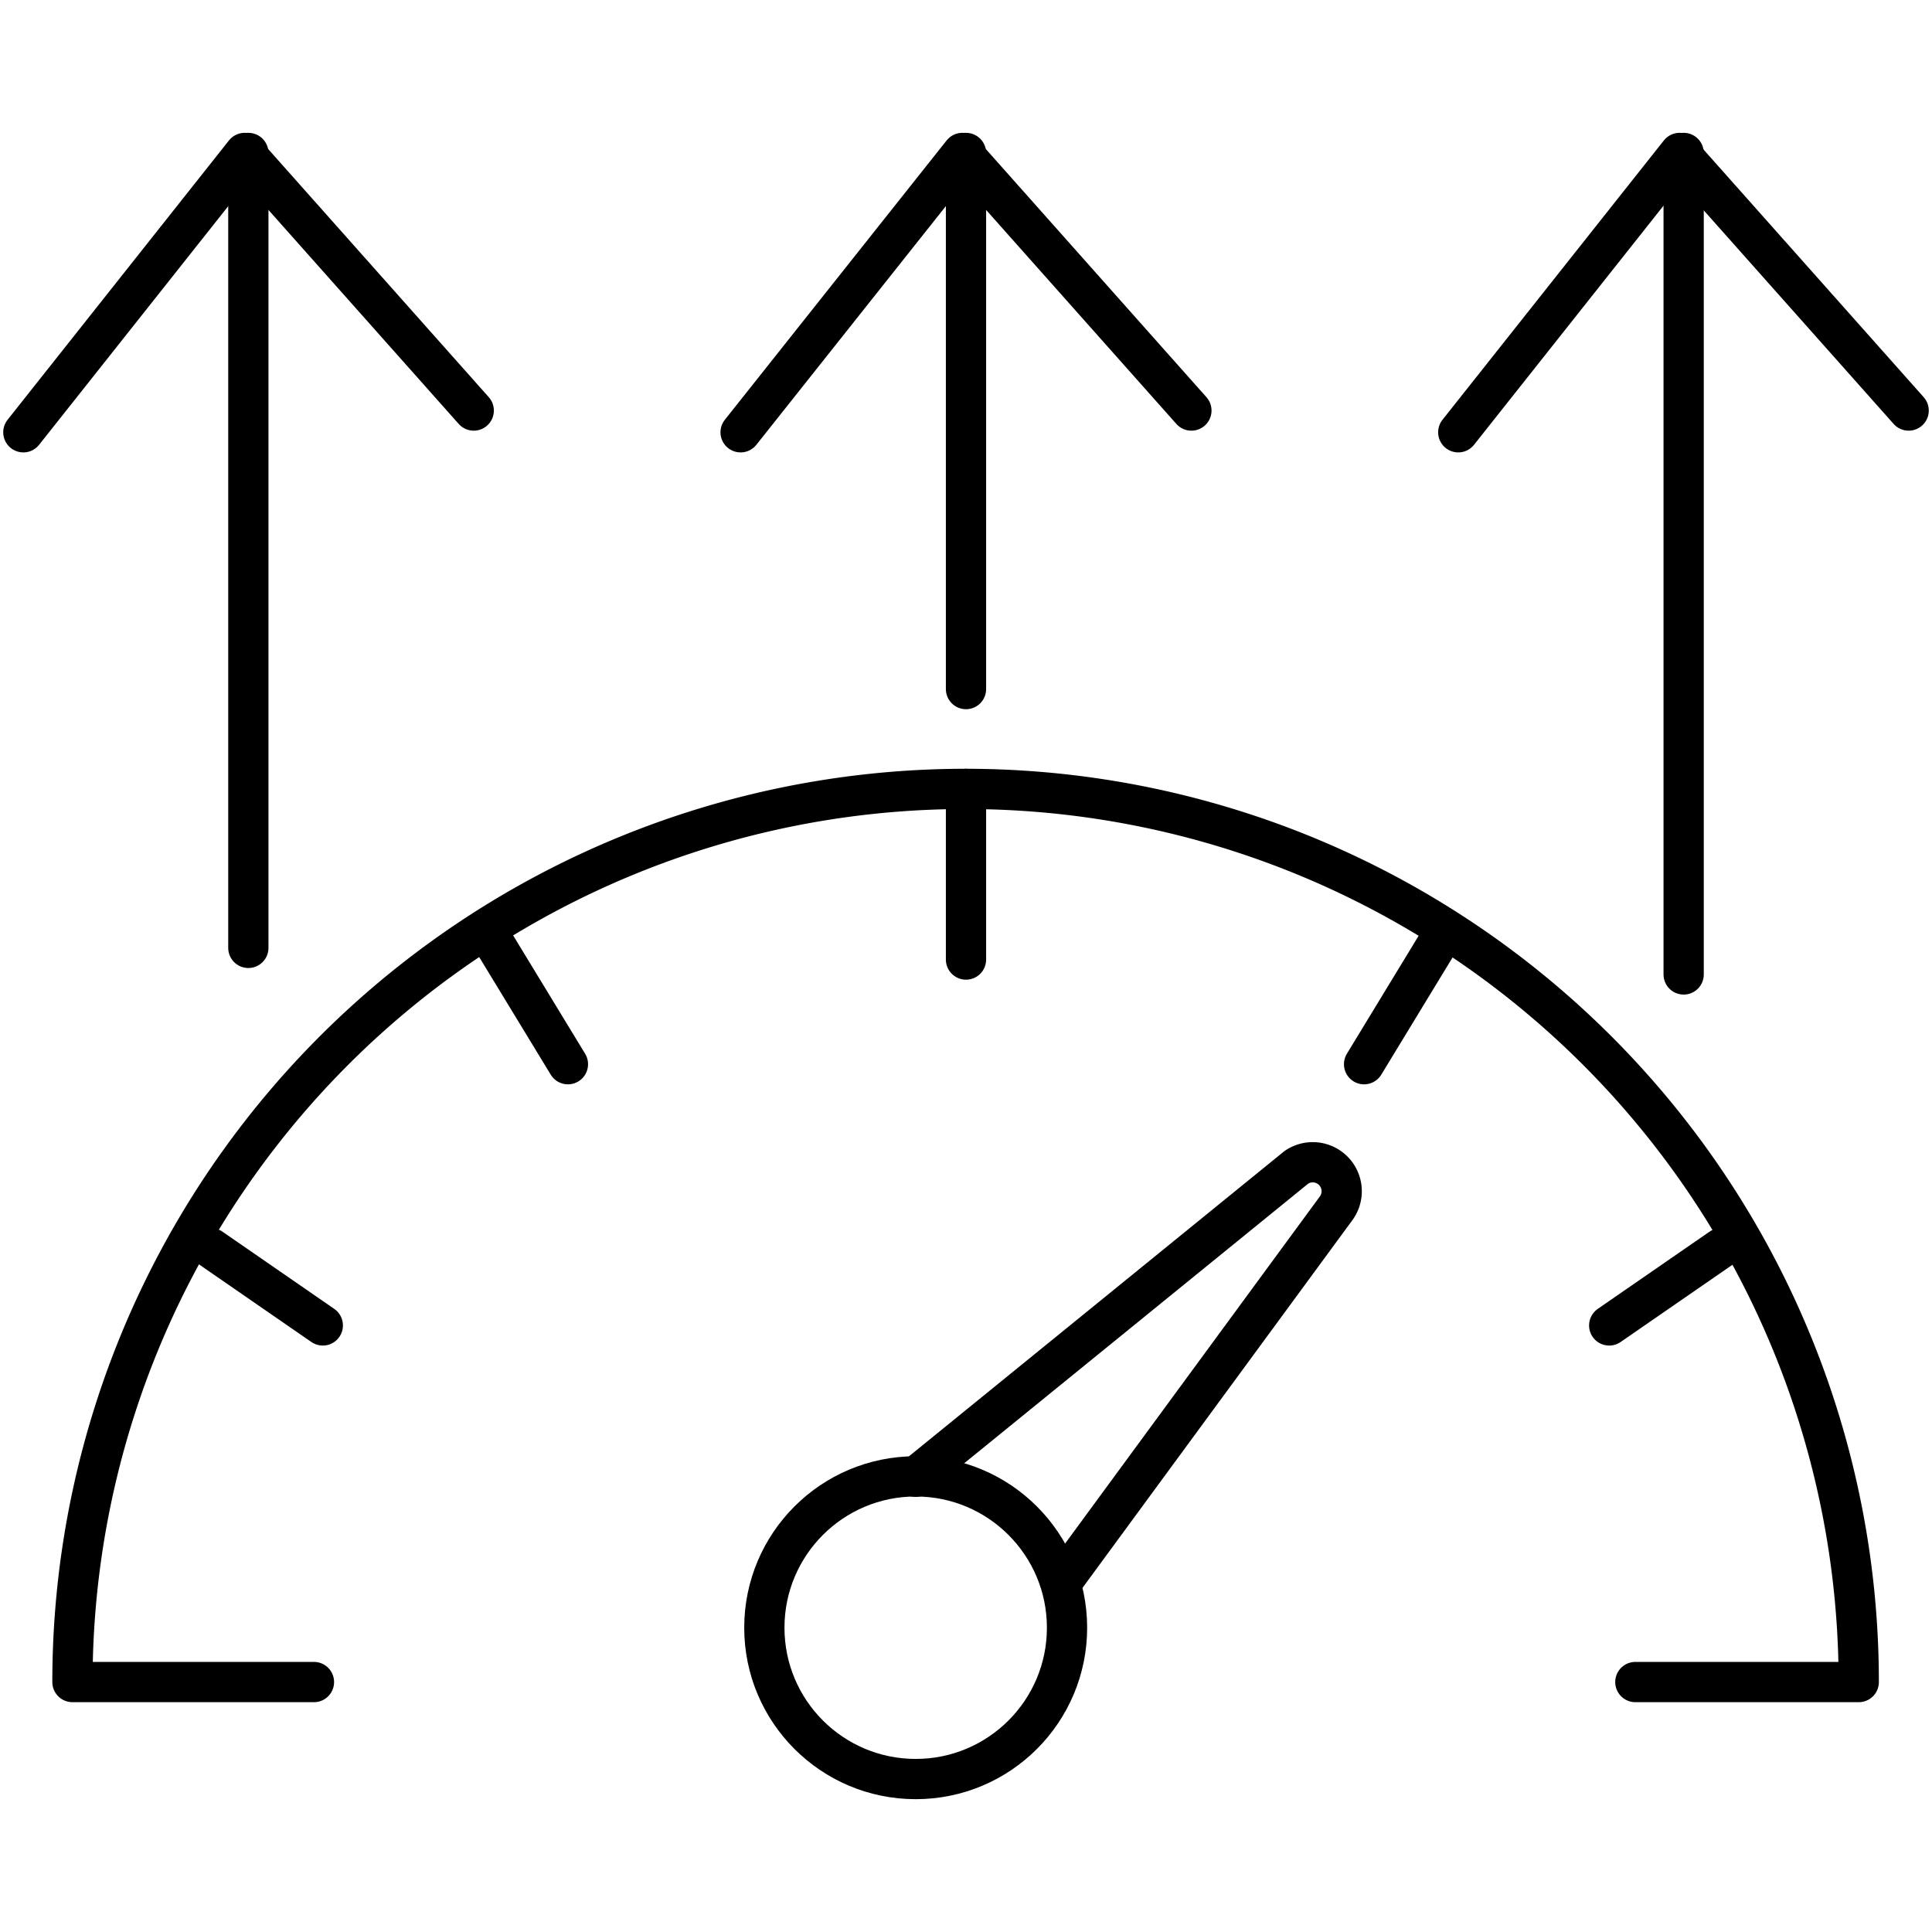 <svg id="Layer_1" data-name="Layer 1" xmlns="http://www.w3.org/2000/svg" viewBox="0 0 48 48"><defs><style>.cls-1{fill:none;stroke:#000;stroke-linecap:round;stroke-linejoin:round;}</style></defs><path class="cls-1" d="M7.8,41.79h-6a22.19,22.19,0,1,1,44.38,0H40.63"/><circle class="cls-1" cx="22.75" cy="40.44" r="3.76"/><path class="cls-1" d="M22.75,36.69,32.21,29a.72.72,0,0,1,1,1l-6.73,9.17"/><line class="cls-1" x1="5.24" y1="31.01" x2="8.02" y2="32.93"/><line class="cls-1" x1="12.2" y1="23.3" x2="14.11" y2="26.44"/><line class="cls-1" x1="24" y1="19.6" x2="24" y2="23.84"/><line class="cls-1" x1="42.76" y1="31.01" x2="39.98" y2="32.93"/><line class="cls-1" x1="35.8" y1="23.3" x2="33.89" y2="26.44"/><line class="cls-1" x1="6.17" y1="23.55" x2="6.17" y2="3.8"/><polyline class="cls-1" points="0.58 10.74 6.08 3.8 11.77 10.2"/><line class="cls-1" x1="24" y1="17.12" x2="24" y2="3.8"/><polyline class="cls-1" points="18.4 10.74 23.91 3.8 29.6 10.2"/><line class="cls-1" x1="41.83" y1="24.21" x2="41.83" y2="3.8"/><polyline class="cls-1" points="36.23 10.74 41.73 3.8 47.42 10.2"/></svg>
